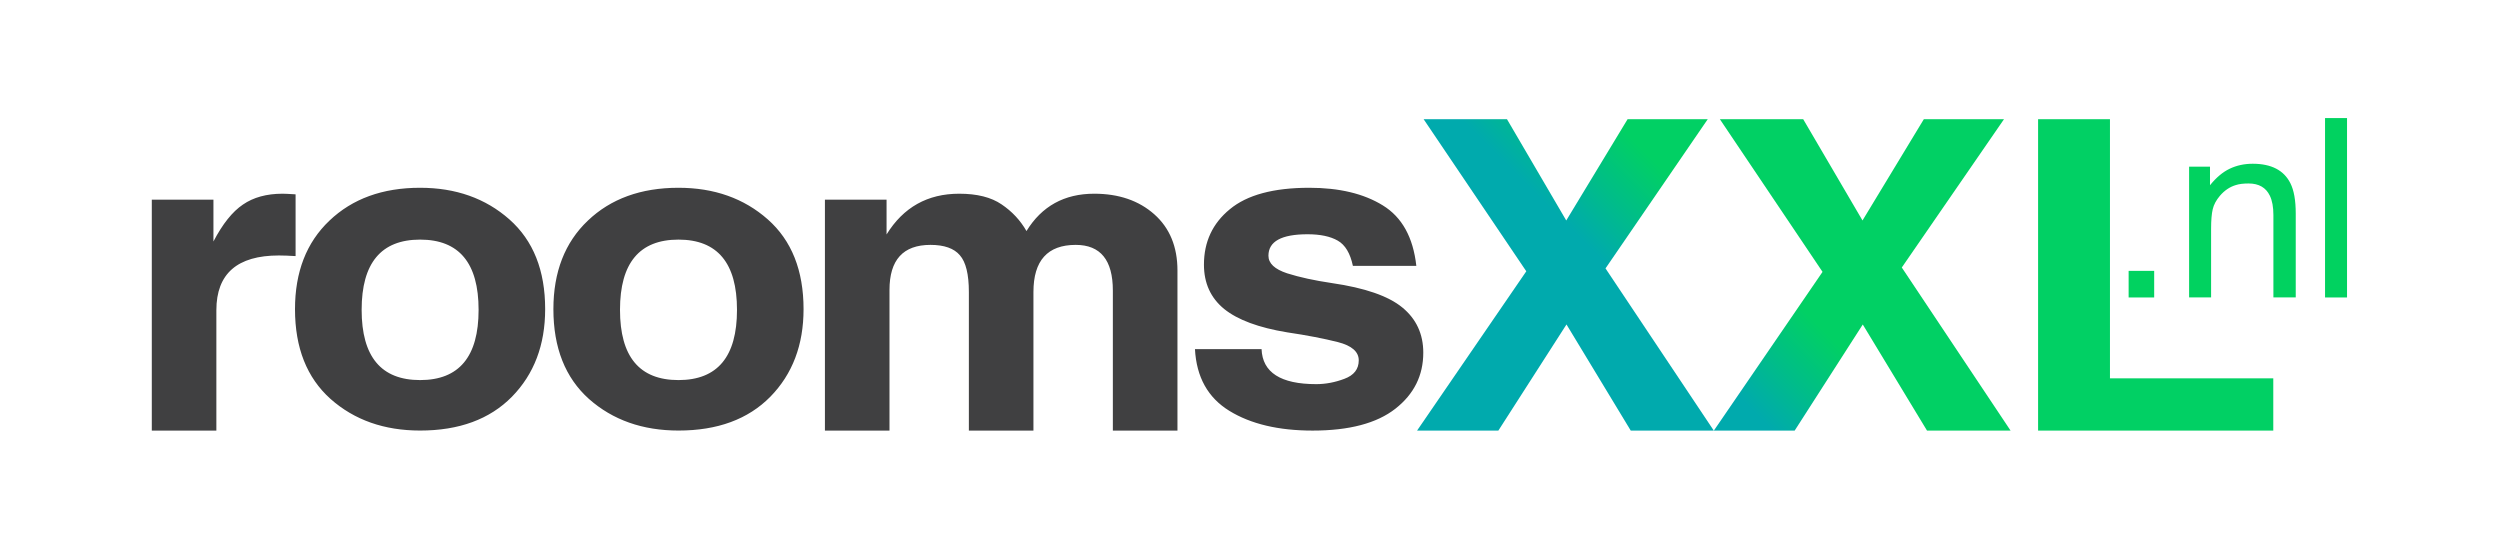 <svg xmlns="http://www.w3.org/2000/svg" id="Layer_1" viewBox="0 0 640 140"><style>.st0{fill:#404041}.st2{fill:#01d260}</style><path d="M71.4 65.4c-10.67 0-16.01 4.67-16.01 14.02v30.81H38.86V51.11h15.78v10.71c2.34-4.49 4.86-7.64 7.55-9.45 2.69-1.85 6.06-2.78 10.14-2.78.54 0 1.65.05 3.34.16v15.81c-1.66-.1-3.08-.16-4.27-.16zM130.41 56.17c-6.11-5.4-13.73-8.1-22.87-8.1-9.6 0-17.33 2.81-23.21 8.42-5.88 5.58-8.81 13.13-8.81 22.66 0 9.89 3.03 17.55 9.1 22.98 6.1 5.4 13.74 8.09 22.92 8.09 9.98 0 17.82-2.88 23.5-8.64 5.68-5.79 8.52-13.27 8.52-22.43.01-9.92-3.05-17.58-9.15-22.98zM107.55 97.3c-9.98 0-14.97-5.99-14.97-17.98s4.99-17.98 14.97-17.98 14.97 6 14.97 17.98c0 11.99-4.99 17.98-14.97 17.98zM196.56 56.17c-6.11-5.4-13.73-8.1-22.87-8.1-9.6 0-17.34 2.81-23.21 8.42-5.87 5.58-8.81 13.13-8.81 22.66 0 9.89 3.04 17.55 9.1 22.98 6.1 5.4 13.75 8.09 22.92 8.09 9.98 0 17.81-2.88 23.5-8.64 5.68-5.79 8.52-13.27 8.52-22.43 0-9.92-3.05-17.58-9.15-22.98zM173.69 97.3c-9.99 0-14.97-5.99-14.97-17.98s4.99-17.98 14.97-17.98 14.98 6 14.98 17.98c0 11.99-4.99 17.98-14.98 17.98zM284.89 110.23V74.37c0-7.79-3.17-11.68-9.5-11.68-7.22 0-10.83 4.02-10.83 12.07v35.48h-16.53V74.75c0-4.53-.77-7.66-2.3-9.4-1.49-1.77-4.01-2.66-7.54-2.66-6.99 0-10.48 3.84-10.48 11.52v36.03h-16.53V51.11h15.78v8.91c4.3-6.96 10.5-10.43 18.6-10.43 4.57 0 8.18.91 10.83 2.72 2.69 1.81 4.82 4.09 6.39 6.84 3.91-6.37 9.69-9.56 17.34-9.56 6.29 0 11.42 1.76 15.38 5.27 3.95 3.51 5.93 8.31 5.93 14.4v40.97h-16.54zM342.46 61.6c-1.88-1.08-4.46-1.63-7.72-1.63-6.68 0-10.02 1.83-10.02 5.49 0 1.96 1.59 3.46 4.79 4.51 3.18 1.01 7 1.84 11.46 2.5 8.45 1.23 14.46 3.31 18.03 6.25 3.57 2.93 5.36 6.79 5.36 11.57 0 5.83-2.38 10.61-7.14 14.34-4.76 3.73-11.83 5.6-21.19 5.6-8.72 0-15.82-1.68-21.31-5.05-5.49-3.37-8.43-8.64-8.81-15.81h17.05c.23 5.98 4.9 8.97 14 8.97 2.38 0 4.78-.45 7.2-1.36 2.45-.91 3.68-2.48 3.68-4.73 0-2.21-1.79-3.77-5.36-4.68-3.57-.9-7.89-1.74-12.96-2.49-7.3-1.2-12.67-3.19-16.13-5.98-3.46-2.83-5.18-6.61-5.18-11.36 0-5.83 2.21-10.56 6.63-14.18 4.41-3.66 11.19-5.49 20.33-5.49 7.68 0 13.96 1.5 18.83 4.51 4.91 3.01 7.77 8.17 8.58 15.48h-16.24c-.68-3.21-1.96-5.37-3.88-6.46z" class="st0"/><linearGradient id="SVGID_1_" x1="-567.4" x2="-647.745" y1="1322.518" y2="1242.173" gradientTransform="matrix(1.6 0 0 -1.6 1434.44 2133.002)" gradientUnits="userSpaceOnUse"><stop offset=".495" stop-color="#01d064"/><stop offset=".578" stop-color="#00bc8a"/><stop offset=".646" stop-color="#00aaad"/></linearGradient><path fill="url(#SVGID_1_)" d="M438.86 110.23h-21.39l-16.45-27.17-17.44 27.17h-20.81l27.96-40.78-26.28-38.93h21.34l15.17 25.92 15.7-25.92h20.52l-26.17 38.19 27.72 41.52h.13zm48-41.75l26.16-37.96H492.5l-15.7 25.92-15.18-25.92h-21.33l26.28 39.08-27.83 40.64h20.69l17.44-27.17 16.45 27.17h21.39l-27.85-41.76zm34.89 41.75h60.21V96.85h-41.81V30.52h-18.4v79.71z"/><g><path d="M544.93 69.34h6.54v6.81h-6.54v-6.81zM560.41 42.67h5.35v4.75c1.58-1.96 3.26-3.37 5.03-4.22 1.77-.85 3.74-1.28 5.91-1.28 4.75 0 7.96 1.66 9.63 4.97.92 1.81 1.38 4.4 1.38 7.78v21.47h-5.72v-21.1c0-2.04-.3-3.69-.91-4.94-1-2.08-2.81-3.13-5.44-3.13-1.33 0-2.43.13-3.28.41-1.54.46-2.9 1.38-4.07 2.75-.94 1.11-1.55 2.24-1.83 3.42-.28 1.18-.42 2.86-.42 5.05v17.54h-5.63V42.67zM595.21 30.23h5.63v45.92h-5.63V30.23z" class="st2"/></g></svg>
